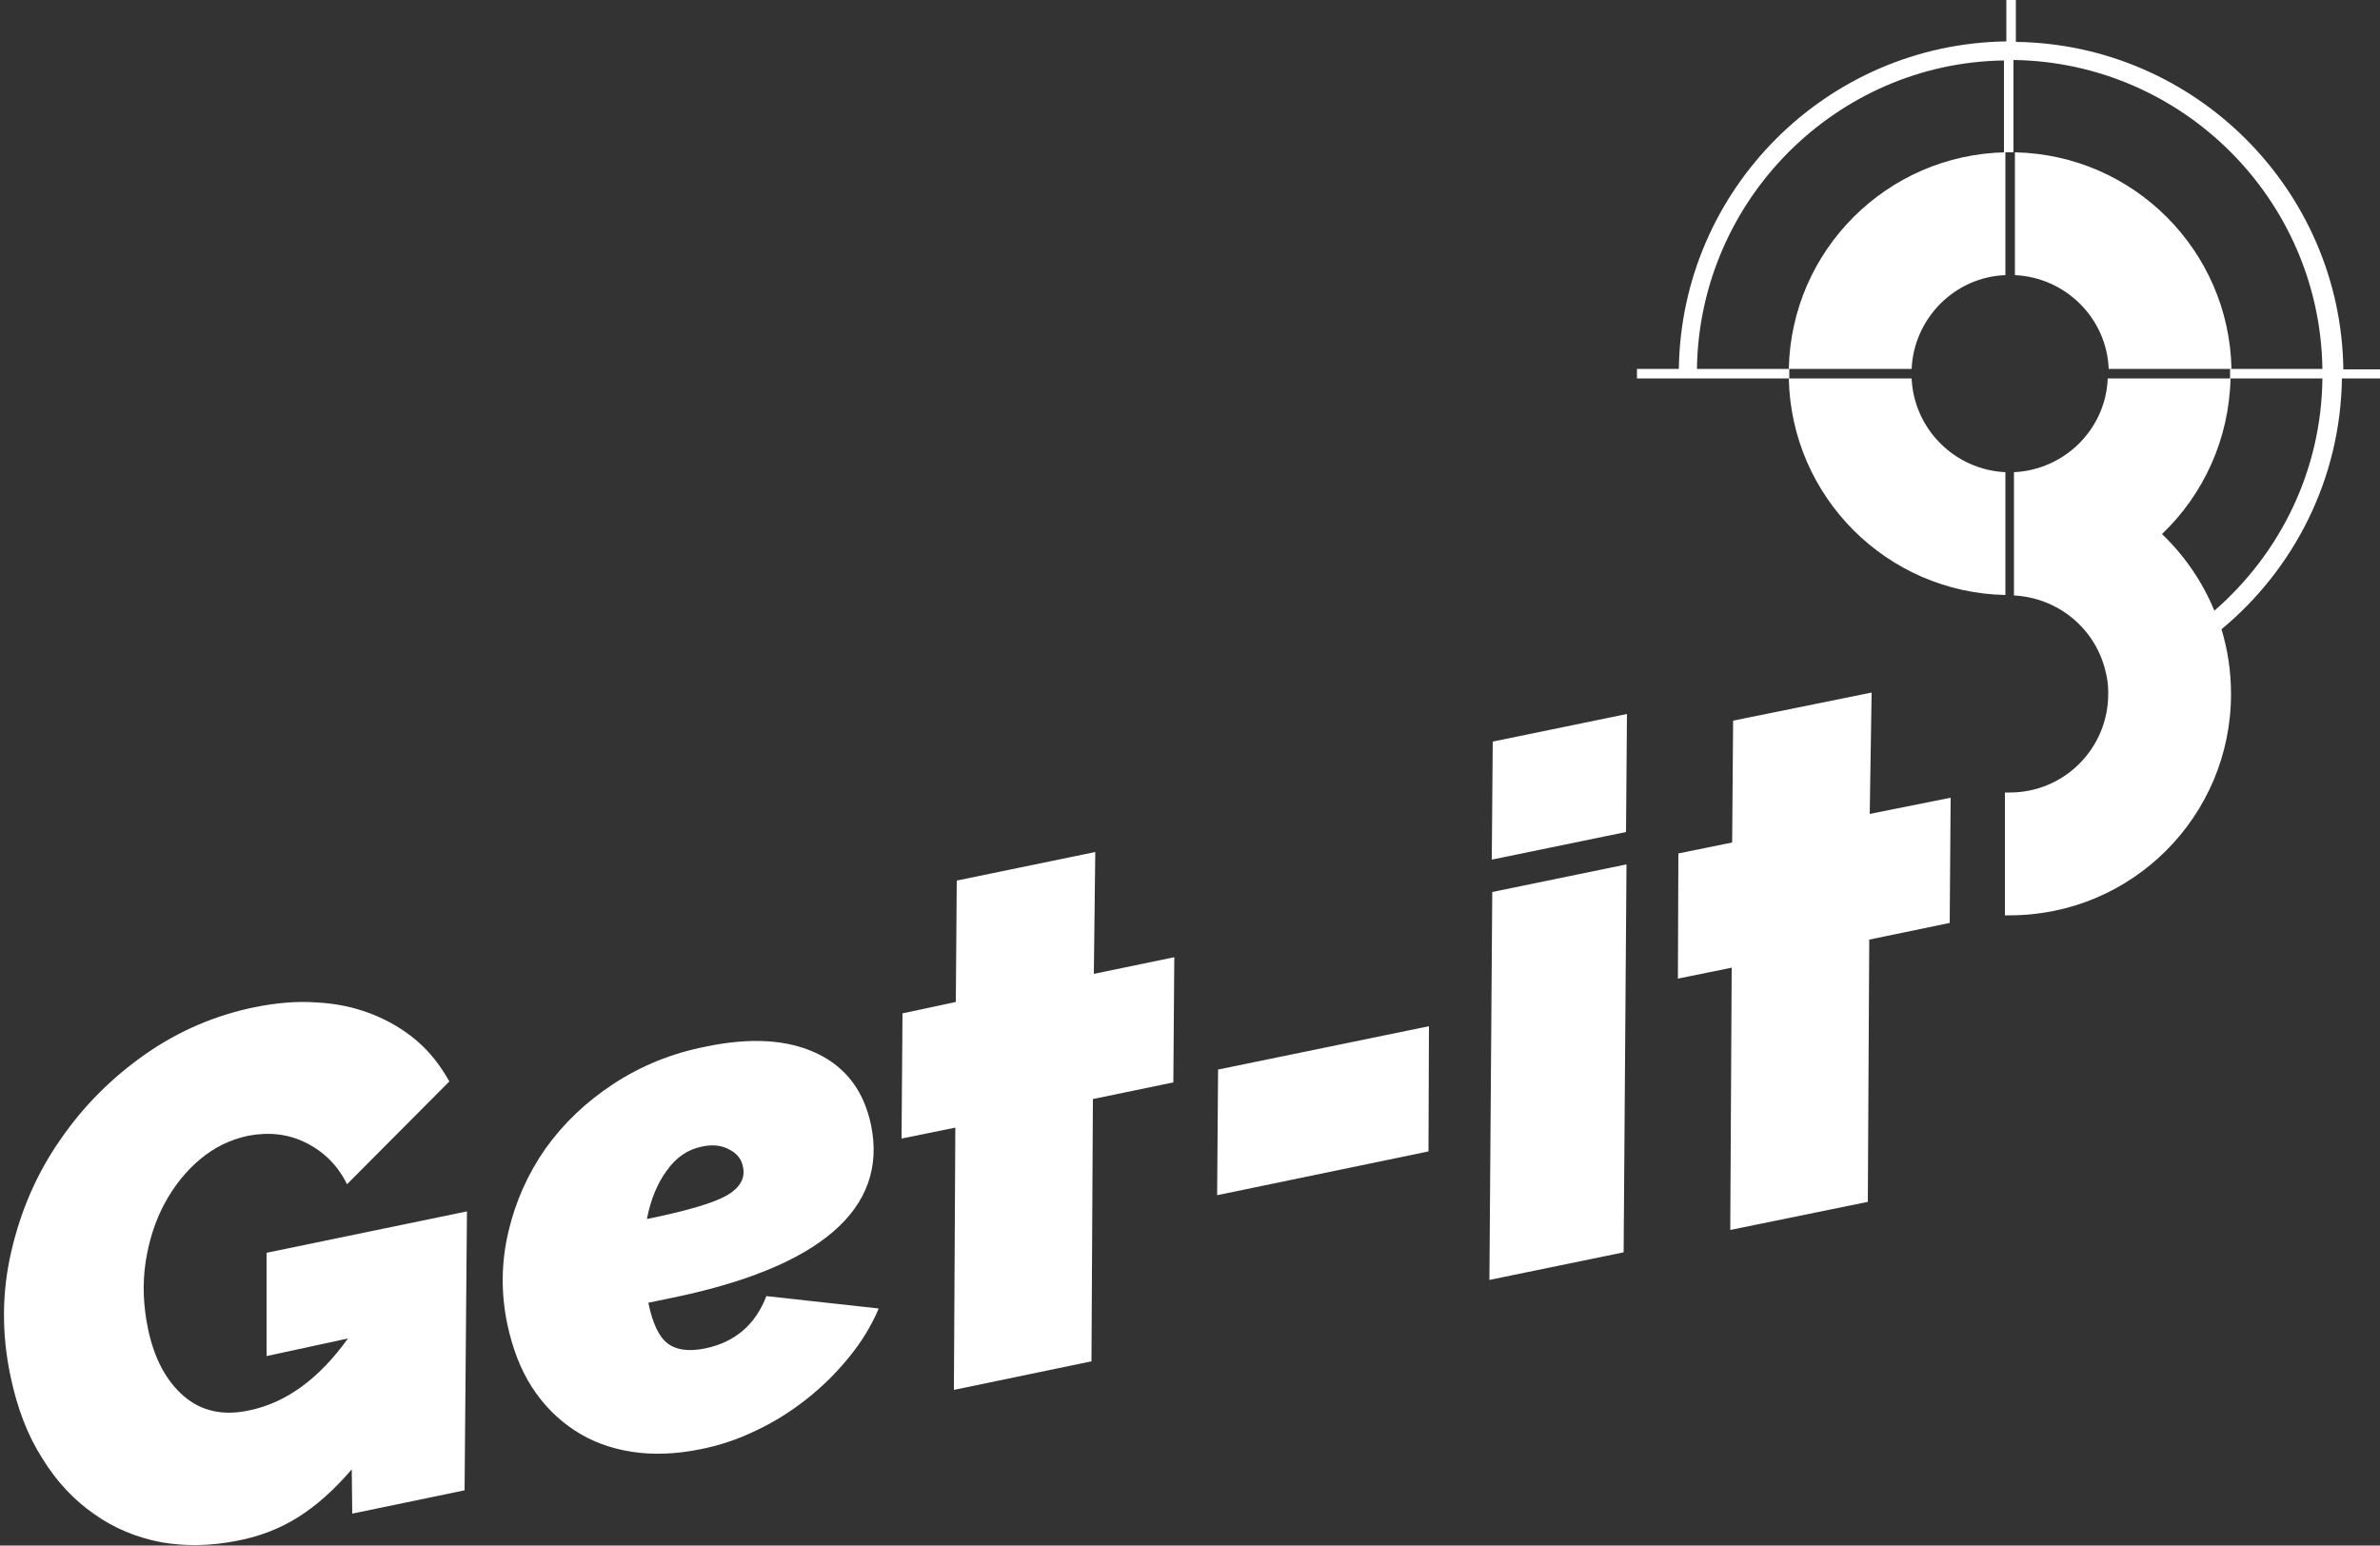 <?xml version="1.0" encoding="utf-8"?>
<!-- Generator: Adobe Illustrator 25.2.0, SVG Export Plug-In . SVG Version: 6.00 Build 0)  -->
<svg version="1.1" id="Layer_1" xmlns="http://www.w3.org/2000/svg" xmlns:xlink="http://www.w3.org/1999/xlink" x="0px" y="0px"
	 viewBox="0 0 500 324.7" style="enable-background:new 0 0 500 324.7;" xml:space="preserve">
<rect x="0" y="0" width="500" height="324.7" fill="#333333" stroke="none"/>
<style type="text/css">
	.st0{clip-path:url(#SVGID_2_);fill:#FFFFFF;}
	.st1{clip-path:url(#SVGID_4_);fill:#FFFFFF;}
	.st2{clip-path:url(#SVGID_6_);fill:#FFFFFF;}
	.st3{clip-path:url(#SVGID_8_);fill:#FFFFFF;}
	.st4{fill:#FFFFFF;}
</style>
<g>
	<g>
		<defs>
			<rect id="SVGID_1_" x="0.8" width="500" height="324.7"/>
		</defs>
		<clipPath id="SVGID_2_">
			<use xlink:href="#SVGID_1_"  style="overflow:visible;"/>
		</clipPath>
		<path class="st0" d="M423.3,32v25.8c10.7,0.5,19.3,9.1,19.7,19.7h25.8C468.3,52.6,448.2,32.5,423.3,32 M401.6,79.5h-25.8
			c0.5,24.9,20.6,45,45.5,45.5V99.2C410.7,98.7,402.1,90.2,401.6,79.5 M375.8,77.5h25.8c0.5-10.7,9.1-19.3,19.7-19.7V32
			C396.4,32.5,376.3,52.6,375.8,77.5"/>
	</g>
	<g>
		<defs>
			<rect id="SVGID_3_" x="0.8" width="500" height="324.7"/>
		</defs>
		<clipPath id="SVGID_4_">
			<use xlink:href="#SVGID_3_"  style="overflow:visible;"/>
		</clipPath>
		<path class="st1" d="M500.8,77.5v2H492c-0.3,21.2-10.1,40.1-25.3,52.7c1.3,4.3,2,8.8,2,13.6c0,25.7-20.8,46.5-46.5,46.5
			c-0.3,0-0.6,0-1,0v-25.8c0.3,0,0.6,0,1,0c11.5,0,20.7-9.3,20.7-20.7c0-0.2,0-0.4,0-0.6c0-1.3-0.2-2.7-0.5-3.9
			c-2-9-9.8-15.7-19.3-16.2V99.2c10.7-0.5,19.3-9.1,19.7-19.7h25.8c-0.3,12.8-5.7,24.4-14.4,32.7c4.7,4.5,8.5,10,11,16.1
			c13.7-11.9,22.5-29.3,22.7-48.8h-19.4c0-0.3,0-0.6,0-1c0-0.3,0-0.6,0-1h19.4C487.4,42,458.6,13.1,423,12.6V32c-0.3,0-0.6,0-1,0
			c-0.3,0-0.6,0-1,0V12.7c-35.2,0.5-64,29.3-64.5,64.8h19.4c0,0.3,0,0.6,0,1c0,0.3,0,0.6,0,1h-32v-2h8.8
			c0.5-37.7,31.1-68.3,68.8-68.8V0h2v8.8c37.7,0.5,68.3,31.1,68.8,68.8h8.5V77.5z"/>
	</g>
	<g>
		<defs>
			<rect id="SVGID_5_" x="0.8" width="500" height="324.7"/>
		</defs>
		<clipPath id="SVGID_6_">
			<use xlink:href="#SVGID_5_"  style="overflow:visible;"/>
		</clipPath>
		<path class="st2" d="M73.9,308.7c-3.7,4.3-7.4,7.6-11.2,10s-8.1,4.1-12.9,5c-5.5,1.1-10.9,1.2-16,0.3c-5.1-1-9.8-2.9-14-5.9
			c-4.2-2.9-7.9-6.8-10.9-11.7c-3.1-4.8-5.3-10.6-6.7-17.3c-1.9-9-1.8-17.8,0.2-26.3c2-8.6,5.4-16.4,10.3-23.4
			c4.8-7,10.8-13,17.8-17.9s14.7-8.2,23-9.9c4.5-0.9,8.8-1.3,12.9-1c4.2,0.2,8,1,11.6,2.4s6.8,3.3,9.5,5.6c2.8,2.4,5,5.2,6.9,8.6
			l-21.5,21.6c-1.9-3.9-4.8-6.8-8.6-8.7c-3.8-1.9-7.8-2.3-12.1-1.5c-3.8,0.8-7.1,2.4-10.1,4.9s-5.5,5.6-7.5,9.3
			c-2,3.7-3.3,7.8-4,12.3c-0.7,4.6-0.5,9.3,0.5,14.1c1.3,6.2,3.8,10.9,7.5,14.1s8.3,4.2,13.8,3c7.7-1.6,14.6-6.6,20.7-15.1L56,284.9
			v-21.7l42.1-8.7l-0.5,58.6L74,318L73.9,308.7z"/>
	</g>
	<g>
		<defs>
			<rect id="SVGID_7_" x="0.8" width="500" height="324.7"/>
		</defs>
		<clipPath id="SVGID_8_">
			<use xlink:href="#SVGID_7_"  style="overflow:visible;"/>
		</clipPath>
		<path class="st3" d="M147.4,240.9c-2.9,0.6-5.3,2.2-7.3,5c-2,2.7-3.4,6.1-4.2,10.2l1-0.2c7.6-1.6,12.8-3.1,15.7-4.7
			c2.8-1.6,4-3.6,3.5-6c-0.3-1.7-1.3-2.9-2.9-3.7C151.6,240.6,149.6,240.4,147.4,240.9 M147,304.5c-5,1-9.8,1.2-14.3,0.5
			s-8.5-2.2-12-4.5s-6.5-5.3-8.9-9s-4.1-8.1-5.2-13.2c-1.4-6.6-1.3-13.1,0.2-19.5s4.1-12.2,7.8-17.5c3.8-5.3,8.5-9.8,14.3-13.6
			c5.8-3.8,12.2-6.4,19.3-7.8c9.5-2,17.3-1.5,23.4,1.4c6.1,2.9,9.9,7.9,11.4,15.1c1.8,8.8-0.9,16.3-8,22.4s-18.6,10.8-34.5,14
			l-4.3,0.9c0.9,4.3,2.2,7.1,4,8.5s4.4,1.8,7.9,1.1c6.3-1.3,10.6-5,12.9-11l23.6,2.6c-1.5,3.6-3.6,7-6.2,10.2
			c-2.6,3.2-5.5,6.1-8.9,8.8c-3.3,2.6-6.9,4.9-10.8,6.7C155,302.4,151.1,303.7,147,304.5"/>
	</g>
</g>
<polygon class="st4" points="200.7,236.9 189.4,239.2 189.6,212.9 200.8,210.5 201,185 230.1,179 229.8,204.6 246.7,201.1 
	246.5,227.4 229.6,230.9 229.3,286 200.4,292 "/>
<polygon class="st4" points="255.7,251.1 255.9,224.7 300.2,215.6 300.1,241.9 "/>
<path class="st4" d="M313.6,155.8l28.2-5.8l-0.2,24.8l-28.2,5.8L313.6,155.8z M313.5,187.4l28.2-5.8l-0.6,81.5l-28.2,5.8
	L313.5,187.4z"/>
<polygon class="st4" points="363.8,203.3 352.5,205.6 352.6,179.3 363.9,177 364.1,151.4 393.2,145.5 392.8,171 409.8,167.6 
	409.6,193.9 392.7,197.4 392.4,252.5 363.5,258.4 "/>
</svg>
